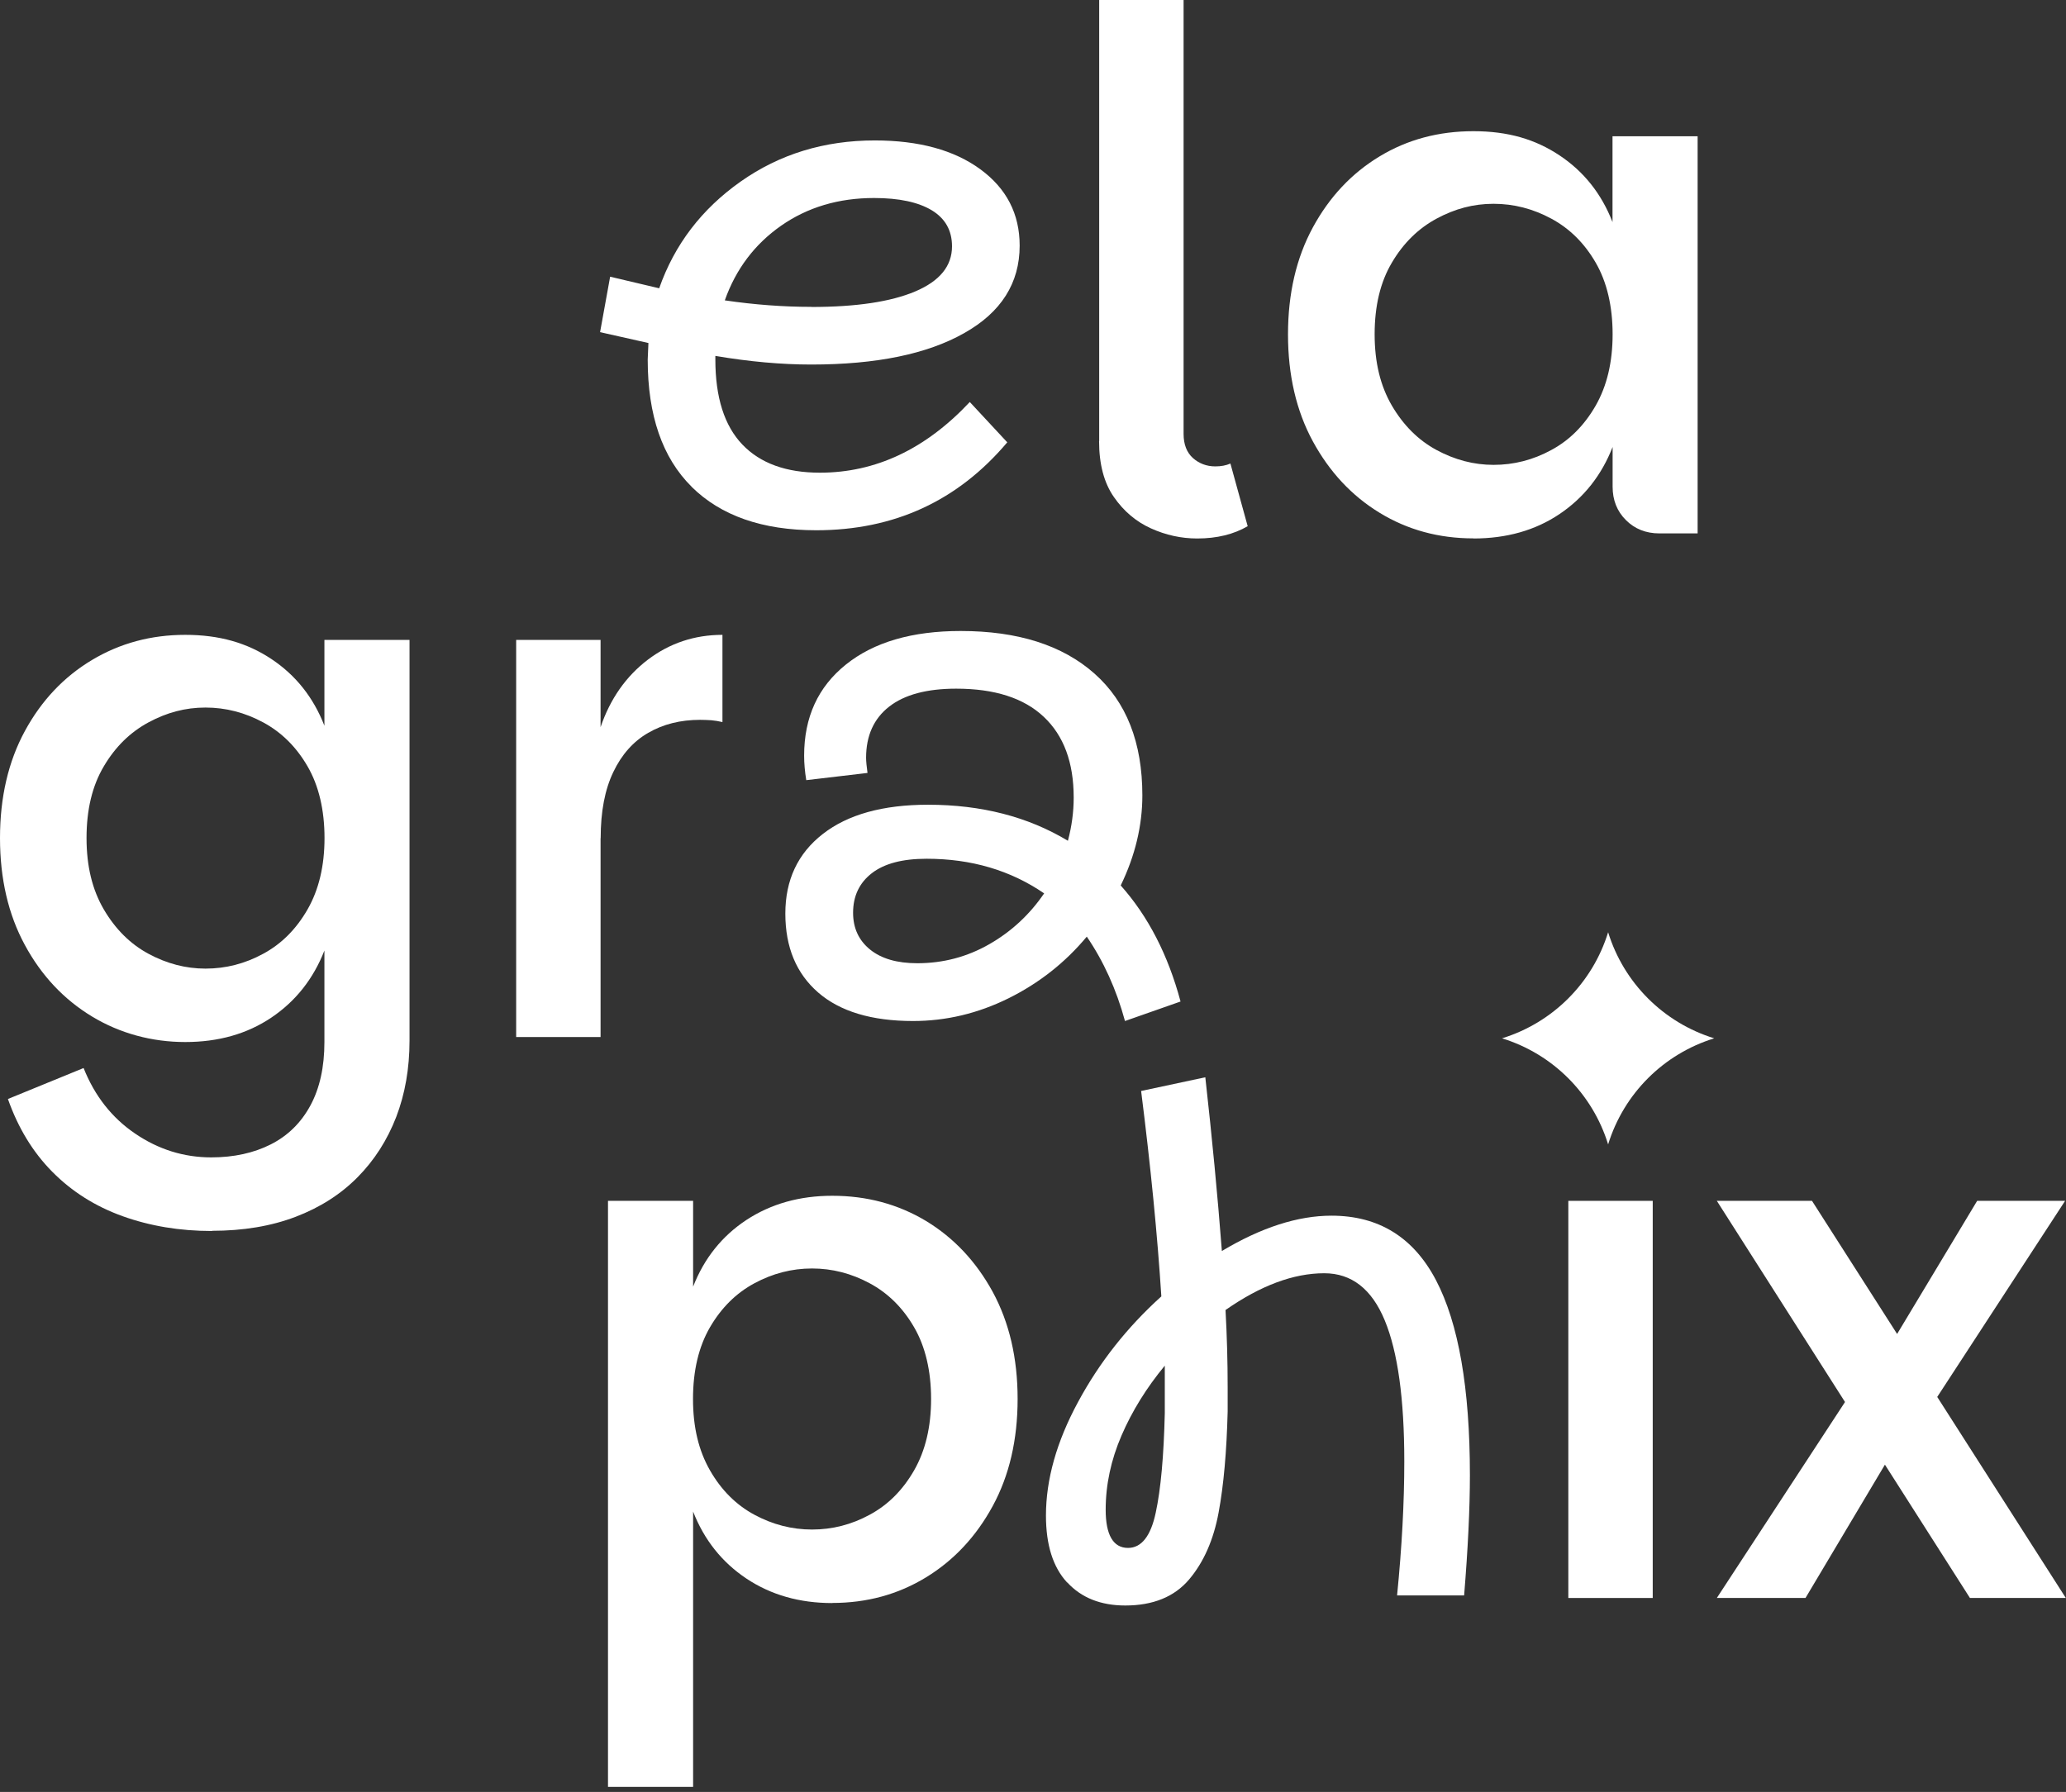 <svg xmlns="http://www.w3.org/2000/svg" fill="none" viewBox="0 0 370 321" height="321" width="370">
<rect x="0" y="0" width="370" height="321" fill="#333333" stroke="none"/>
<path fill="white" d="M123.875 87.203C118.618 82.001 115.999 74.397 115.999 64.411L116.126 61.446L107.468 59.5L109.269 49.568L118.054 51.642C120.801 43.802 125.676 37.435 132.643 32.524C139.61 27.613 147.613 25.157 156.654 25.157C164.566 25.157 170.878 26.885 175.571 30.323C180.264 33.761 182.611 38.327 182.611 44.002C182.611 50.714 179.3 55.953 172.661 59.682C166.04 63.429 156.908 65.302 145.285 65.302C139.955 65.302 134.225 64.793 128.113 63.756V64.393C128.113 71.196 129.732 76.271 132.952 79.636C136.172 83.001 140.81 84.675 146.831 84.675C156.817 84.675 165.767 80.455 173.679 72.014L180.392 79.236C171.533 89.731 160.128 94.988 146.176 94.988C136.535 94.988 129.096 92.387 123.839 87.185L123.875 87.203ZM145.321 54.989C153.325 54.989 159.528 54.061 163.911 52.206C168.295 50.35 170.496 47.658 170.496 44.129C170.496 41.291 169.296 39.145 166.876 37.672C164.457 36.217 161.019 35.471 156.544 35.471C150.178 35.471 144.63 37.126 139.882 40.437C135.153 43.747 131.788 48.204 129.805 53.806C135.135 54.588 140.301 54.97 145.303 54.97L145.321 54.989Z"></path>
<path fill="white" d="M196.853 79.017V0H211.969V77.726C211.969 79.618 212.533 81.055 213.643 82.055C214.752 83.037 216.098 83.547 217.644 83.547C218.681 83.547 219.572 83.383 220.355 83.037L223.447 94.261C220.955 95.716 217.935 96.462 214.407 96.462C211.569 96.462 208.804 95.861 206.148 94.661C203.474 93.46 201.255 91.587 199.491 89.04C197.726 86.512 196.835 83.165 196.835 79.036L196.853 79.017Z"></path>
<path fill="white" d="M263.865 96.443C257.662 96.443 252.078 94.915 247.075 91.859C242.073 88.804 238.108 84.547 235.125 79.072C232.16 73.615 230.668 67.212 230.668 59.9C230.668 52.587 232.16 46.184 235.125 40.727C238.089 35.27 242.073 31.032 247.075 28.013C252.059 24.993 257.662 23.502 263.865 23.502C270.068 23.502 274.942 24.939 279.29 27.831C283.637 30.723 286.802 34.688 288.785 39.782V24.411H304.028V95.552H297.189C294.77 95.552 292.769 94.752 291.186 93.169C289.585 91.569 288.803 89.586 288.803 87.166V80.072C286.821 85.147 283.655 89.149 279.308 92.078C274.961 95.006 269.813 96.462 263.883 96.462L263.865 96.443ZM267.485 83.274C271.104 83.274 274.542 82.401 277.816 80.618C281.091 78.854 283.728 76.216 285.766 72.669C287.785 69.14 288.803 64.884 288.803 59.882C288.803 54.879 287.785 50.514 285.766 47.039C283.746 43.547 281.091 40.928 277.816 39.163C274.542 37.399 271.104 36.507 267.485 36.507C263.865 36.507 260.554 37.399 257.28 39.163C254.006 40.928 251.332 43.547 249.276 47.039C247.203 50.532 246.184 54.806 246.184 59.882C246.184 64.957 247.221 69.14 249.276 72.669C251.35 76.198 254.006 78.854 257.28 80.618C260.554 82.382 263.956 83.274 267.485 83.274Z"></path>
<path fill="white" d="M37.963 220.517C32.196 220.517 26.867 219.626 21.955 217.861C17.044 216.097 12.86 213.441 9.368 209.912C5.875 206.384 3.238 202.036 1.419 196.87L14.97 191.322C16.953 196.306 20.027 200.235 24.211 203.073C28.376 205.911 32.924 207.329 37.835 207.329C41.873 207.329 45.439 206.547 48.495 205.001C51.55 203.455 53.915 201.127 55.589 198.034C57.262 194.942 58.099 191.14 58.099 186.666V170.276C56.116 175.351 52.951 179.353 48.604 182.282C44.256 185.21 39.108 186.666 33.179 186.666C27.249 186.666 21.501 185.138 16.462 182.082C11.423 179.026 7.422 174.769 4.457 169.294C1.492 163.837 0 157.434 0 150.122C0 142.809 1.492 136.407 4.457 130.95C7.422 125.493 11.423 121.254 16.462 118.235C21.501 115.215 27.067 113.724 33.179 113.724C39.29 113.724 44.256 115.161 48.604 118.053C52.951 120.945 56.116 124.91 58.099 130.004V114.633H73.342V186.411C73.342 191.395 72.542 195.961 70.959 200.09C69.359 204.219 67.067 207.821 64.047 210.876C61.028 213.932 57.335 216.297 52.951 217.971C48.567 219.644 43.565 220.481 37.981 220.481L37.963 220.517ZM36.798 173.514C40.418 173.514 43.856 172.641 47.13 170.858C50.404 169.094 53.042 166.456 55.079 162.909C57.099 159.381 58.117 155.124 58.117 150.122C58.117 145.12 57.099 140.754 55.079 137.28C53.06 133.787 50.404 131.168 47.13 129.403C43.856 127.639 40.418 126.748 36.798 126.748C33.179 126.748 29.868 127.639 26.594 129.403C23.32 131.168 20.646 133.787 18.59 137.28C16.517 140.772 15.498 145.047 15.498 150.122C15.498 155.197 16.535 159.381 18.59 162.909C20.664 166.438 23.32 169.094 26.594 170.858C29.868 172.623 33.27 173.514 36.798 173.514Z"></path>
<path fill="white" d="M92.44 185.774V114.633H107.556V185.774H92.44ZM103.427 150.14L107.556 130.258C109.284 125.183 112.104 121.163 116.015 118.18C119.926 115.215 124.382 113.724 129.384 113.724V129.349C128.693 129.185 128.02 129.076 127.383 129.021C126.747 128.985 126.074 128.949 125.383 128.949C121.854 128.949 118.761 129.731 116.087 131.277C113.414 132.823 111.322 135.17 109.83 138.317C108.32 141.463 107.575 145.392 107.575 150.14H103.445H103.427Z"></path>
<path fill="white" d="M149.049 287.166C143.192 287.166 138.081 285.711 133.679 282.782C129.295 279.854 126.112 275.852 124.129 270.777V320.09H108.886V215.115H124.129V230.486C126.112 225.411 129.295 221.427 133.679 218.535C138.063 215.661 143.192 214.206 149.049 214.206C155.252 214.206 160.836 215.716 165.839 218.717C170.823 221.736 174.806 225.975 177.79 231.432C180.754 236.907 182.246 243.292 182.246 250.604C182.246 257.916 180.754 264.319 177.79 269.776C174.825 275.233 170.841 279.508 165.839 282.564C160.836 285.62 155.252 287.148 149.049 287.148V287.166ZM145.429 273.996C149.049 273.996 152.487 273.123 155.761 271.341C159.036 269.576 161.673 266.939 163.71 263.392C165.73 259.863 166.748 255.606 166.748 250.604C166.748 245.602 165.73 241.236 163.71 237.762C161.691 234.269 159.036 231.65 155.761 229.886C152.487 228.121 149.049 227.23 145.429 227.23C141.81 227.23 138.372 228.121 135.098 229.886C131.823 231.65 129.186 234.269 127.149 237.762C125.129 241.254 124.111 245.529 124.111 250.604C124.111 255.679 125.129 259.863 127.149 263.392C129.168 266.92 131.823 269.576 135.098 271.341C138.372 273.105 141.81 273.996 145.429 273.996Z"></path>
<path fill="white" d="M280.871 286.257V215.115H295.987V286.257H280.871Z"></path>
<path fill="white" d="M369.968 286.256L346.939 250.24L369.84 215.115H354.088L339.754 238.962L324.511 215.115H307.467L330.423 251.15L307.467 286.256H323.347L337.571 262.373L352.796 286.256H369.968Z"></path>
<path fill="white" d="M146.522 177.789C142.611 174.388 140.646 169.676 140.646 163.656C140.646 157.635 142.884 152.869 147.359 149.395C151.833 145.902 158.127 144.156 166.203 144.156C175.753 144.156 184.102 146.302 191.251 150.613C191.942 148.03 192.288 145.447 192.288 142.864C192.288 136.589 190.505 131.768 186.922 128.403C183.357 125.038 178.118 123.365 171.242 123.365C165.985 123.365 161.983 124.438 159.237 126.584C156.49 128.731 155.108 131.787 155.108 135.752C155.108 136.352 155.199 137.262 155.362 138.462L144.394 139.754C144.139 138.208 144.012 136.734 144.012 135.37C144.012 128.476 146.504 123.037 151.506 119.035C156.49 115.034 163.348 113.033 172.042 113.033C182.283 113.033 190.269 115.579 195.999 120.654C201.729 125.729 204.584 133.005 204.584 142.482C204.584 147.903 203.293 153.287 200.71 158.617C205.621 164.128 209.186 171.059 211.424 179.408L201.474 182.901C199.928 177.225 197.636 172.187 194.634 167.785C190.76 172.441 186.085 176.116 180.628 178.826C175.153 181.536 169.459 182.901 163.511 182.901C156.108 182.901 150.451 181.191 146.54 177.807L146.522 177.789ZM155.817 170.095C157.836 171.732 160.655 172.55 164.275 172.55C168.932 172.55 173.225 171.404 177.19 169.131C181.156 166.857 184.412 163.819 186.995 160.036C180.974 155.907 173.952 153.833 165.949 153.833C161.638 153.833 158.382 154.688 156.144 156.416C153.907 158.144 152.779 160.509 152.779 163.51C152.779 166.257 153.798 168.458 155.817 170.095Z"></path>
<path fill="white" d="M191.122 283.492C188.575 280.745 187.32 276.743 187.32 271.486C187.32 265.029 189.23 258.244 193.068 251.15C196.888 244.056 201.872 237.744 207.984 232.232C207.293 221.391 206.092 209.113 204.364 195.434L215.86 192.978C217.061 203.747 218.061 214.115 218.825 224.101C225.883 219.881 232.432 217.771 238.452 217.771C246.893 217.771 253.132 221.628 257.17 229.322C261.208 237.034 263.245 248.676 263.245 264.247C263.245 270.177 262.9 277.38 262.209 285.802H250.203C251.058 277.198 251.495 269.194 251.495 261.791C251.495 250.604 250.331 242.182 248.002 236.543C245.674 230.904 242.054 228.085 237.161 228.085C231.649 228.085 225.756 230.286 219.48 234.67C219.735 239.326 219.862 243.929 219.862 248.476V252.86C219.68 260.008 219.153 266.029 218.243 270.941C217.334 275.852 215.569 279.854 212.95 282.946C210.331 286.038 206.511 287.603 201.527 287.603C197.143 287.603 193.669 286.22 191.14 283.474L191.122 283.492ZM202.018 277.289C204.419 277.289 206.092 275.179 206.984 270.959C207.893 266.739 208.421 260.809 208.603 253.151V244.638C205.328 248.603 202.745 252.769 200.854 257.153C198.962 261.536 198.016 265.975 198.016 270.45C198.016 274.924 199.344 277.289 202.018 277.289Z"></path>
<path fill="white" d="M288 167C290.803 176.083 297.913 183.197 307 186C297.917 188.803 290.803 195.913 288 205C285.197 195.917 278.087 188.803 269 186C278.087 183.197 285.201 176.087 288 167Z"></path>
</svg>
